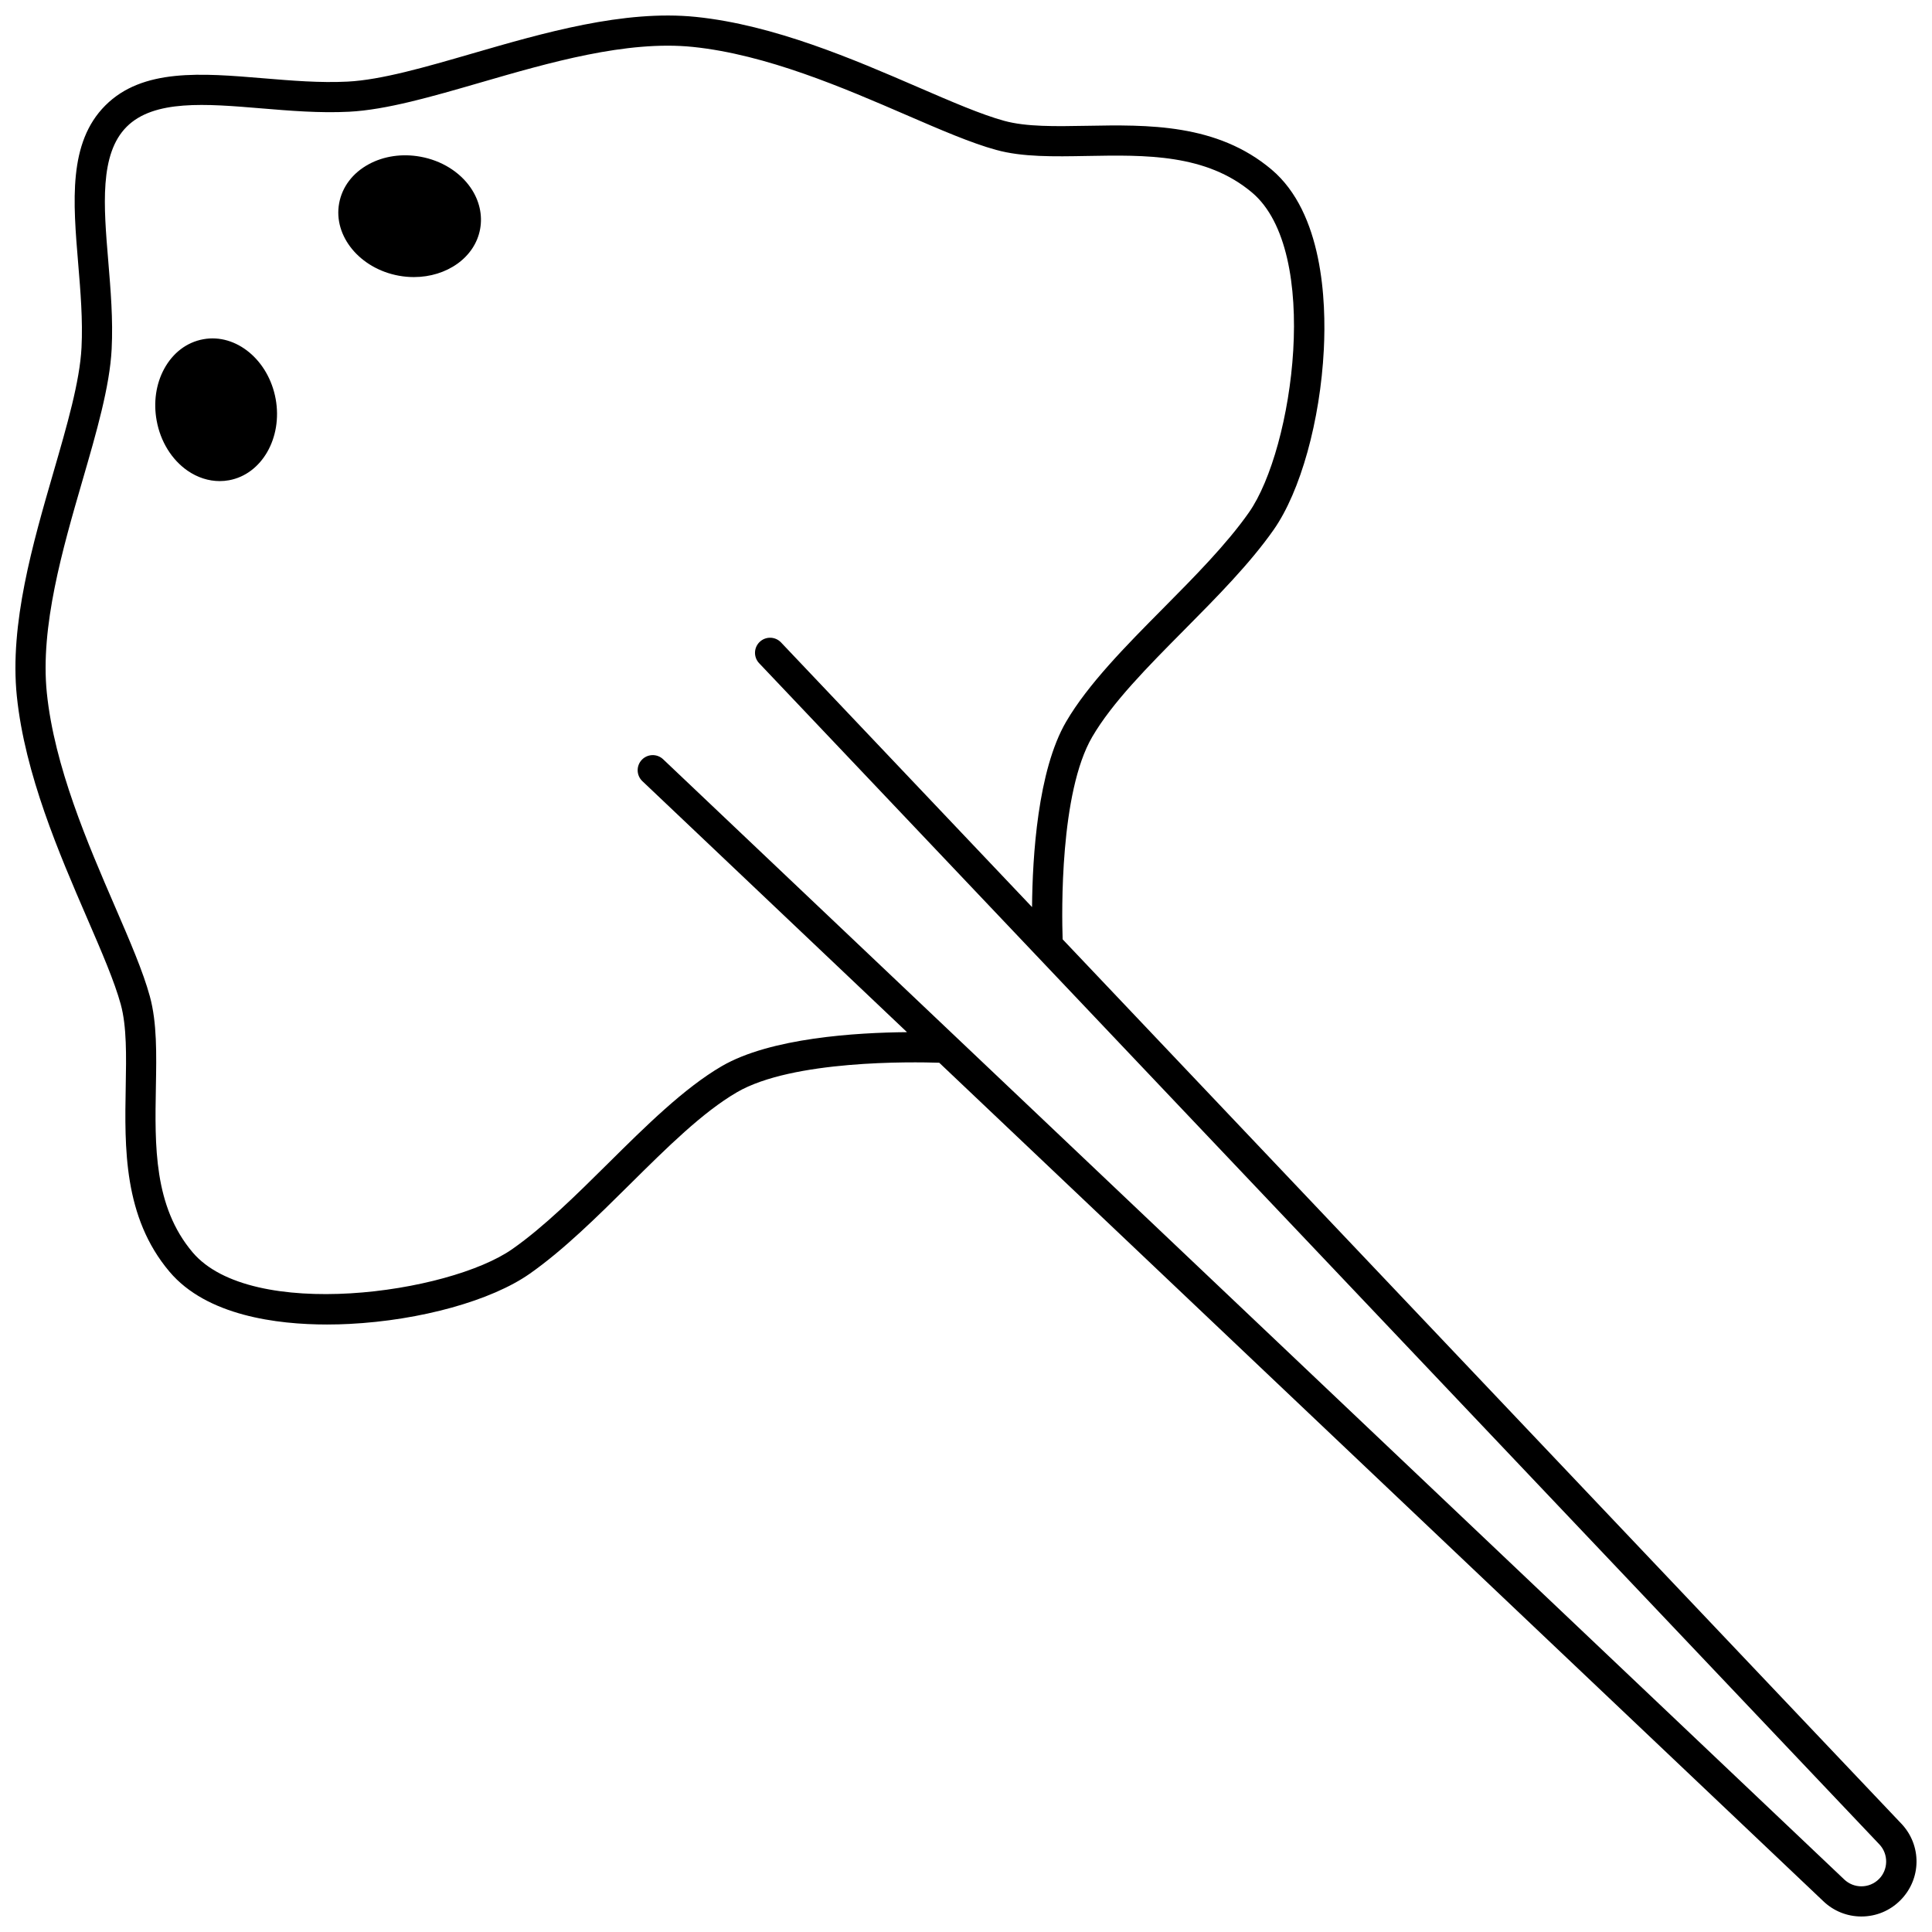 <?xml version="1.0" encoding="UTF-8"?>
<!-- Uploaded to: ICON Repo, www.svgrepo.com, Generator: ICON Repo Mixer Tools -->
<svg width="800px" height="800px" version="1.1" viewBox="144 144 512 512" xmlns="http://www.w3.org/2000/svg">
 <defs>
  <clipPath id="a">
   <path d="m148.09 148.09h503.81v503.81h-503.81z"/>
  </clipPath>
 </defs>
 <g clip-path="url(#a)">
  <path d="m647.86 627.27-222.25-234.34c-0.238-7.109-0.77-38.863 7.824-53.621 5.309-9.105 14.609-18.492 24.453-28.426 8.52-8.598 17.328-17.484 23.633-26.473 7.129-10.156 12.352-28.922 13.309-47.805 0.652-12.883-0.277-36.203-13.832-47.656-14.488-12.242-32.863-11.906-49.082-11.609-8.188 0.148-15.922 0.293-21.789-1.32-6.043-1.656-13.816-5.019-22.82-8.91-17.004-7.356-38.172-16.504-58.863-18.629-19.094-1.961-40.48 4.242-59.344 9.715-12.363 3.586-24.043 6.977-32.996 7.43-7.262 0.371-14.891-0.266-22.273-0.879-16.48-1.375-32.047-2.672-41.914 7.195-9.867 9.867-8.566 25.434-7.195 41.914 0.617 7.379 1.25 15.012 0.879 22.273-0.453 8.949-3.844 20.629-7.43 32.996-5.469 18.863-11.672 40.246-9.711 59.344 2.125 20.691 11.273 41.859 18.629 58.863 3.891 9 7.254 16.777 8.91 22.82 1.609 5.867 1.469 13.602 1.32 21.789-0.297 16.215-0.633 34.594 11.609 49.082 9.863 11.672 28.523 13.984 41.742 13.984 2.133 0 4.125-0.059 5.914-0.152 18.887-0.957 37.648-6.18 47.805-13.309 8.988-6.305 17.879-15.113 26.477-23.633 9.938-9.848 19.324-19.148 28.426-24.453 14.738-8.586 46.508-8.059 53.621-7.824l234.33 222.24c2.719 2.586 6.285 4.012 10.043 4.012 3.898 0 7.559-1.516 10.312-4.269 5.633-5.637 5.75-14.578 0.262-20.355zm-5.918 14.695c-1.242 1.242-2.898 1.93-4.66 1.93-1.695 0-3.305-0.645-4.535-1.812l-313.01-296.87c-1.602-1.52-4.133-1.453-5.652 0.148-1.52 1.602-1.453 4.133 0.148 5.652l70.133 66.52c-13.328 0.109-36.172 1.488-49.105 9.02-9.984 5.82-20.176 15.918-30.031 25.684-8.359 8.285-17.004 16.852-25.441 22.766-16.867 11.84-69.273 19.191-84.758 0.863-10.301-12.191-10.004-28.246-9.719-43.777 0.16-8.781 0.312-17.074-1.602-24.051-1.805-6.59-5.269-14.602-9.281-23.883-7.137-16.5-16.016-37.039-18.016-56.508-1.801-17.547 4.172-38.137 9.441-56.301 3.723-12.824 7.234-24.938 7.734-34.816 0.398-7.797-0.262-15.699-0.898-23.344-1.215-14.578-2.363-28.352 4.879-35.594 7.242-7.242 21.016-6.094 35.594-4.879 7.644 0.637 15.543 1.297 23.344 0.898 9.879-0.5 21.992-4.016 34.816-7.734 18.164-5.269 38.746-11.246 56.301-9.441 19.465 2 40.004 10.879 56.504 18.016 9.277 4.012 17.293 7.477 23.879 9.281 6.977 1.918 15.27 1.762 24.051 1.602 15.527-0.285 31.586-0.578 43.777 9.723 18.328 15.484 10.98 67.891-0.863 84.758-5.914 8.434-14.48 17.078-22.766 25.438-9.766 9.855-19.863 20.047-25.684 30.031-7.531 12.93-8.91 35.773-9.02 49.102l-66.52-70.133c-1.52-1.602-4.051-1.668-5.652-0.148-1.602 1.52-1.668 4.051-0.148 5.652l73.586 77.586 223.28 235.43c2.449 2.57 2.398 6.695-0.105 9.195z"/>
 </g>
 <path d="m217.05 249.71c-1.883-10.301-10.484-17.395-19.172-15.809-4.379 0.797-8.066 3.594-10.383 7.875-2.16 3.992-2.863 8.852-1.98 13.68 1.004 5.539 3.992 10.379 8.195 13.285 2.617 1.809 5.57 2.754 8.516 2.754 0.824 0 1.648-0.074 2.465-0.223 8.688-1.582 14.234-11.25 12.363-21.551l-0.004-0.012z"/>
 <path d="m255.43 185.53c-4.832-0.883-9.691-0.18-13.684 1.98-4.281 2.316-7.074 6.004-7.875 10.383-1.582 8.688 5.512 17.289 15.809 19.172h0.004c1.352 0.246 2.688 0.363 4 0.363 8.695 0 16.176-5.176 17.551-12.723 0.688-3.734-0.211-7.633-2.527-10.984-2.902-4.199-7.742-7.184-13.277-8.191z"/>
</svg>